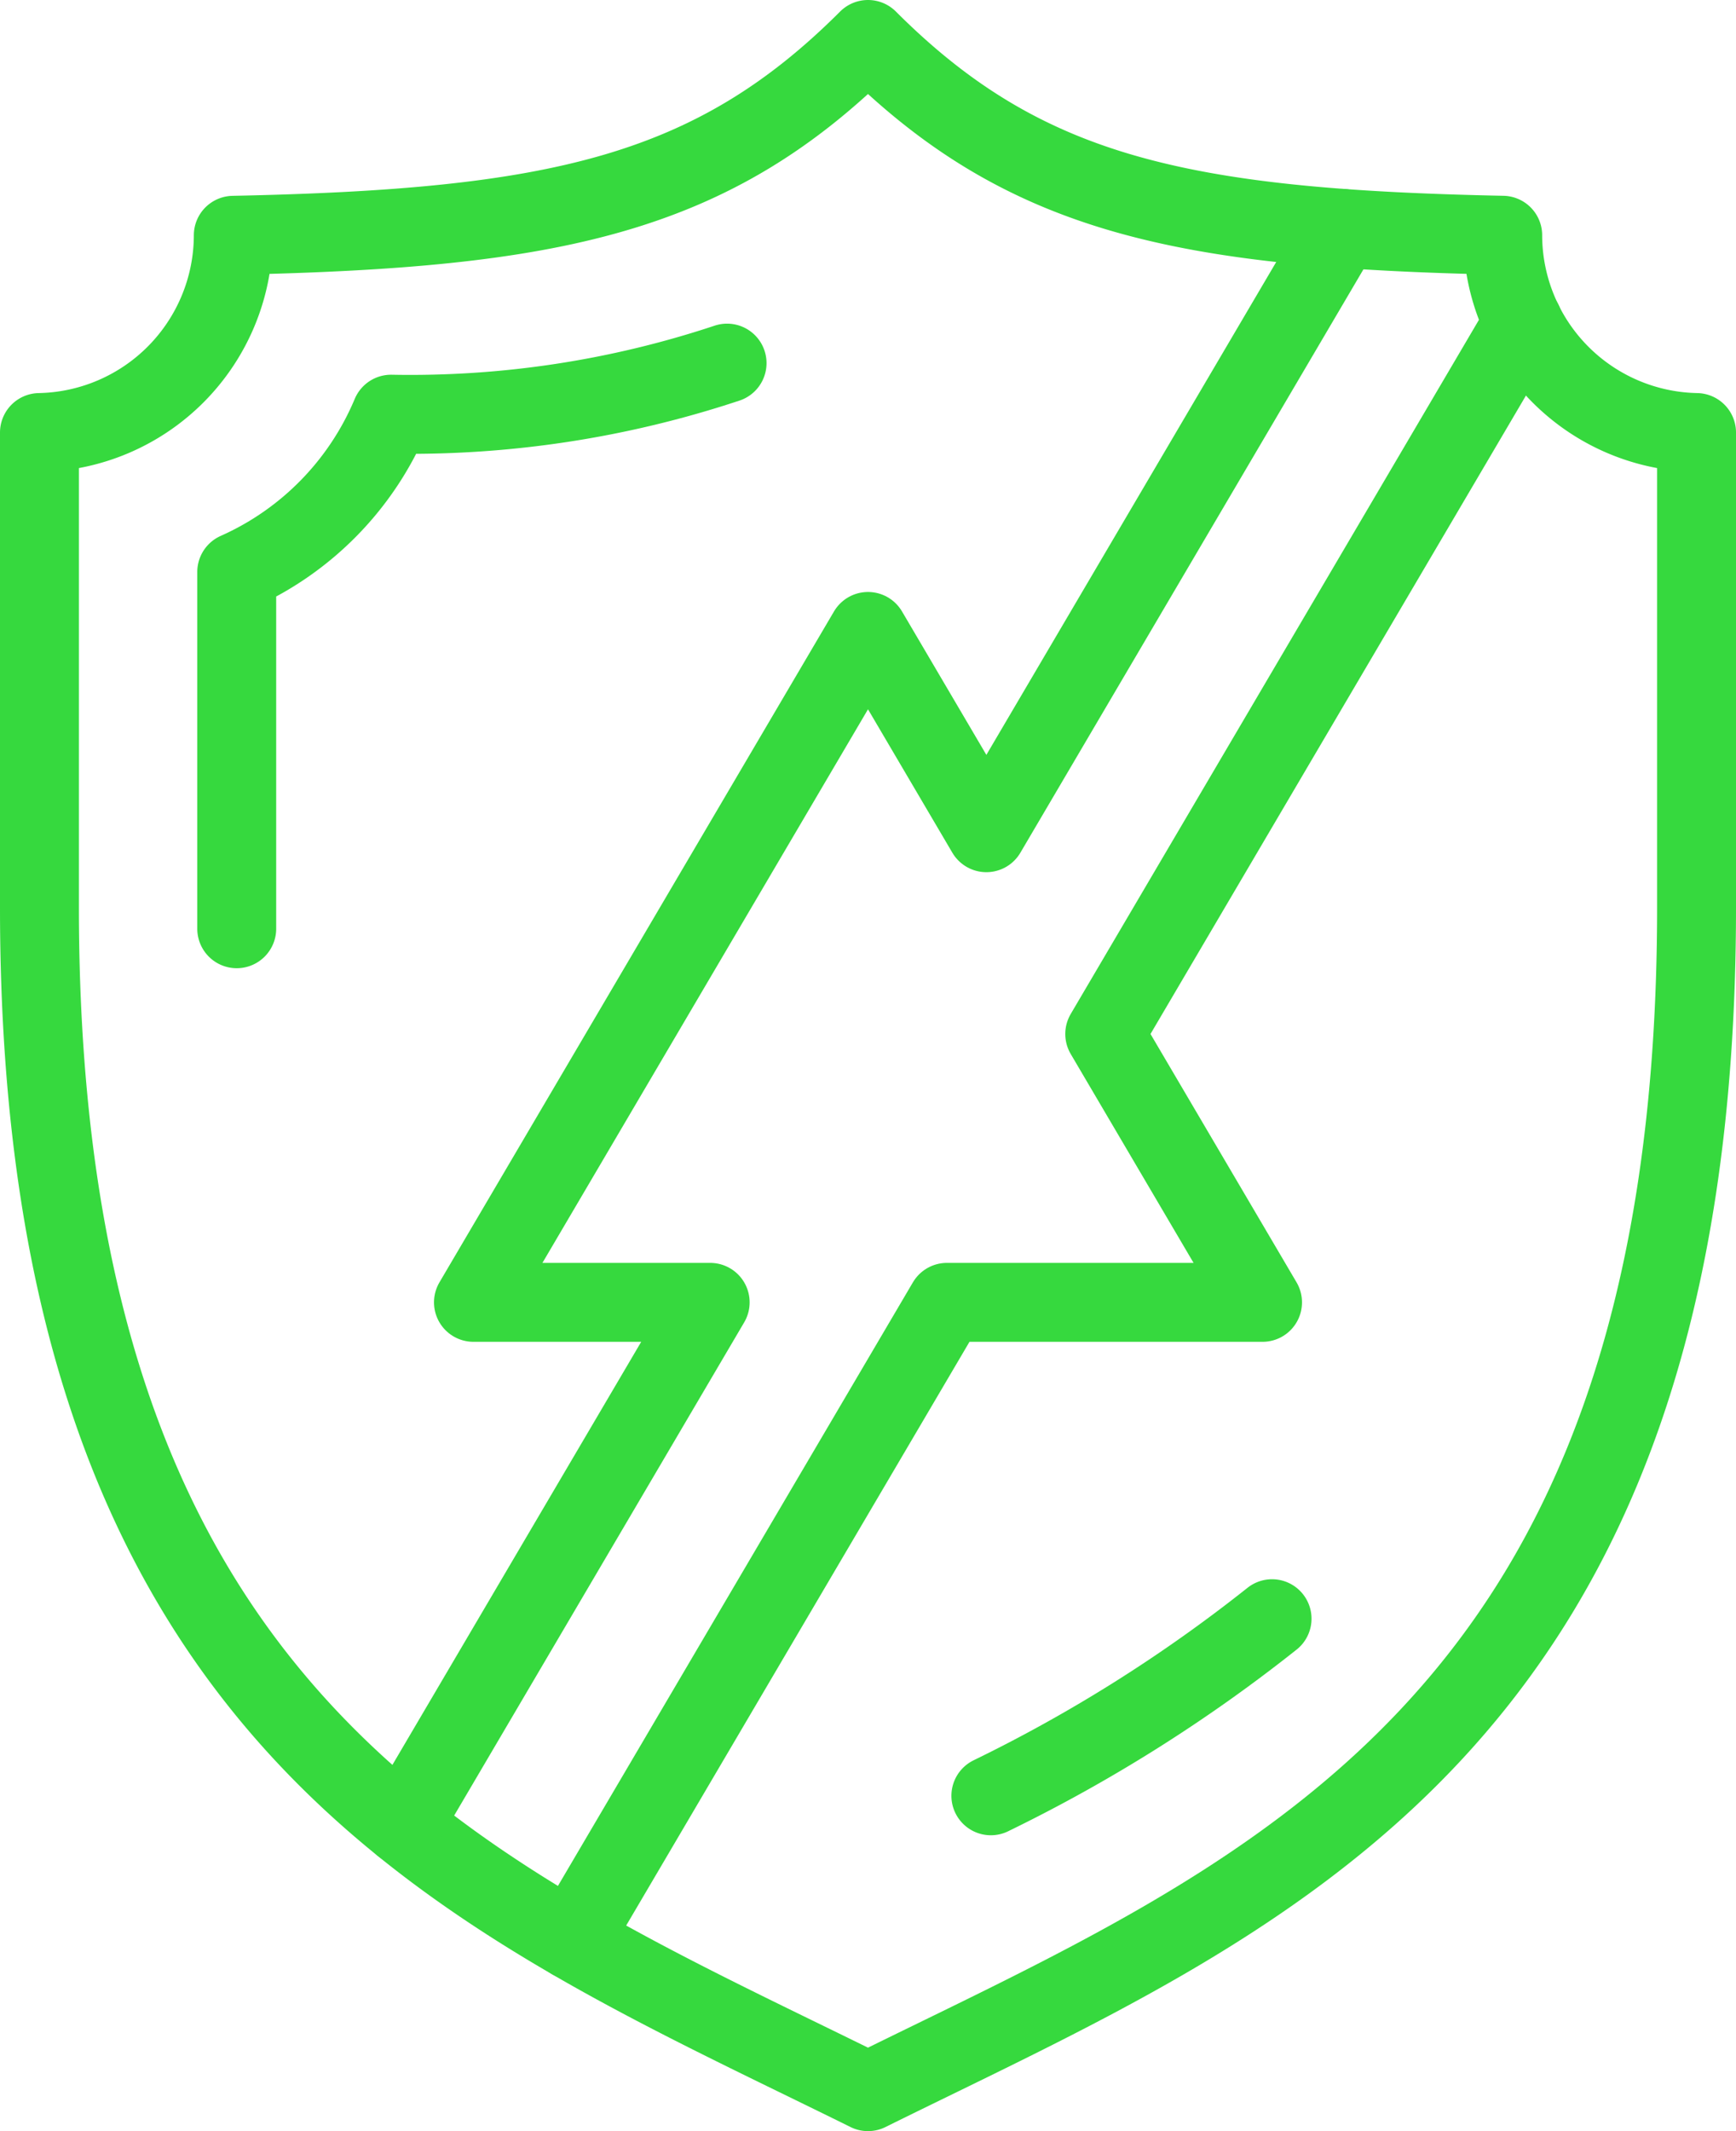 <svg id="b34fb39c-f5da-4f1b-a1ed-c2ddfce1830b" data-name="icons" xmlns="http://www.w3.org/2000/svg" width="44" height="54" viewBox="0 0 44 54">
  <g id="ac0bed2e-1035-4669-aa84-c2e874735a30" data-name="6">
    <path d="M459,145c3.948,3.948,7.952,4.794,16.087,4.961A5.008,5.008,0,0,0,480,154.96V167c0,20.905-11.042,25.074-21,30-9.958-4.926-21-9.095-21-30V154.96a5.008,5.008,0,0,0,4.913-4.998C451.048,149.794,455.052,148.948,459,145Z" transform="translate(-437 -144)" style="fill: none;stroke: #36d93e;stroke-linecap: round;stroke-linejoin: round;stroke-width: 2px"/>
    <polyline points="34.008 5.786 25 21.1 22 16 12 33 18 33 10.206 46.25" style="fill: none;stroke: #36d93e;stroke-linecap: round;stroke-linejoin: round;stroke-width: 2px"/>
    <polyline points="38.607 8.168 28 26.2 32 33 24 33 14.494 49.159" style="fill: none;stroke: #36d93e;stroke-linecap: round;stroke-linejoin: round;stroke-width: 2px"/>
    <path d="M443,167.533v-9.04a7.582,7.582,0,0,0,3.913-3.998,25.467,25.467,0,0,0,8.515-1.294" transform="translate(-437 -144)" style="fill: none;stroke: #36d93e;stroke-linecap: round;stroke-linejoin: round;stroke-width: 2px"/>
    <path d="M462.114,189.503a38.628,38.628,0,0,0,7.127-4.487" transform="translate(-437 -144)" style="fill: none;stroke: #36d93e;stroke-linecap: round;stroke-linejoin: round;stroke-width: 2px"/>
  </g>
</svg>
